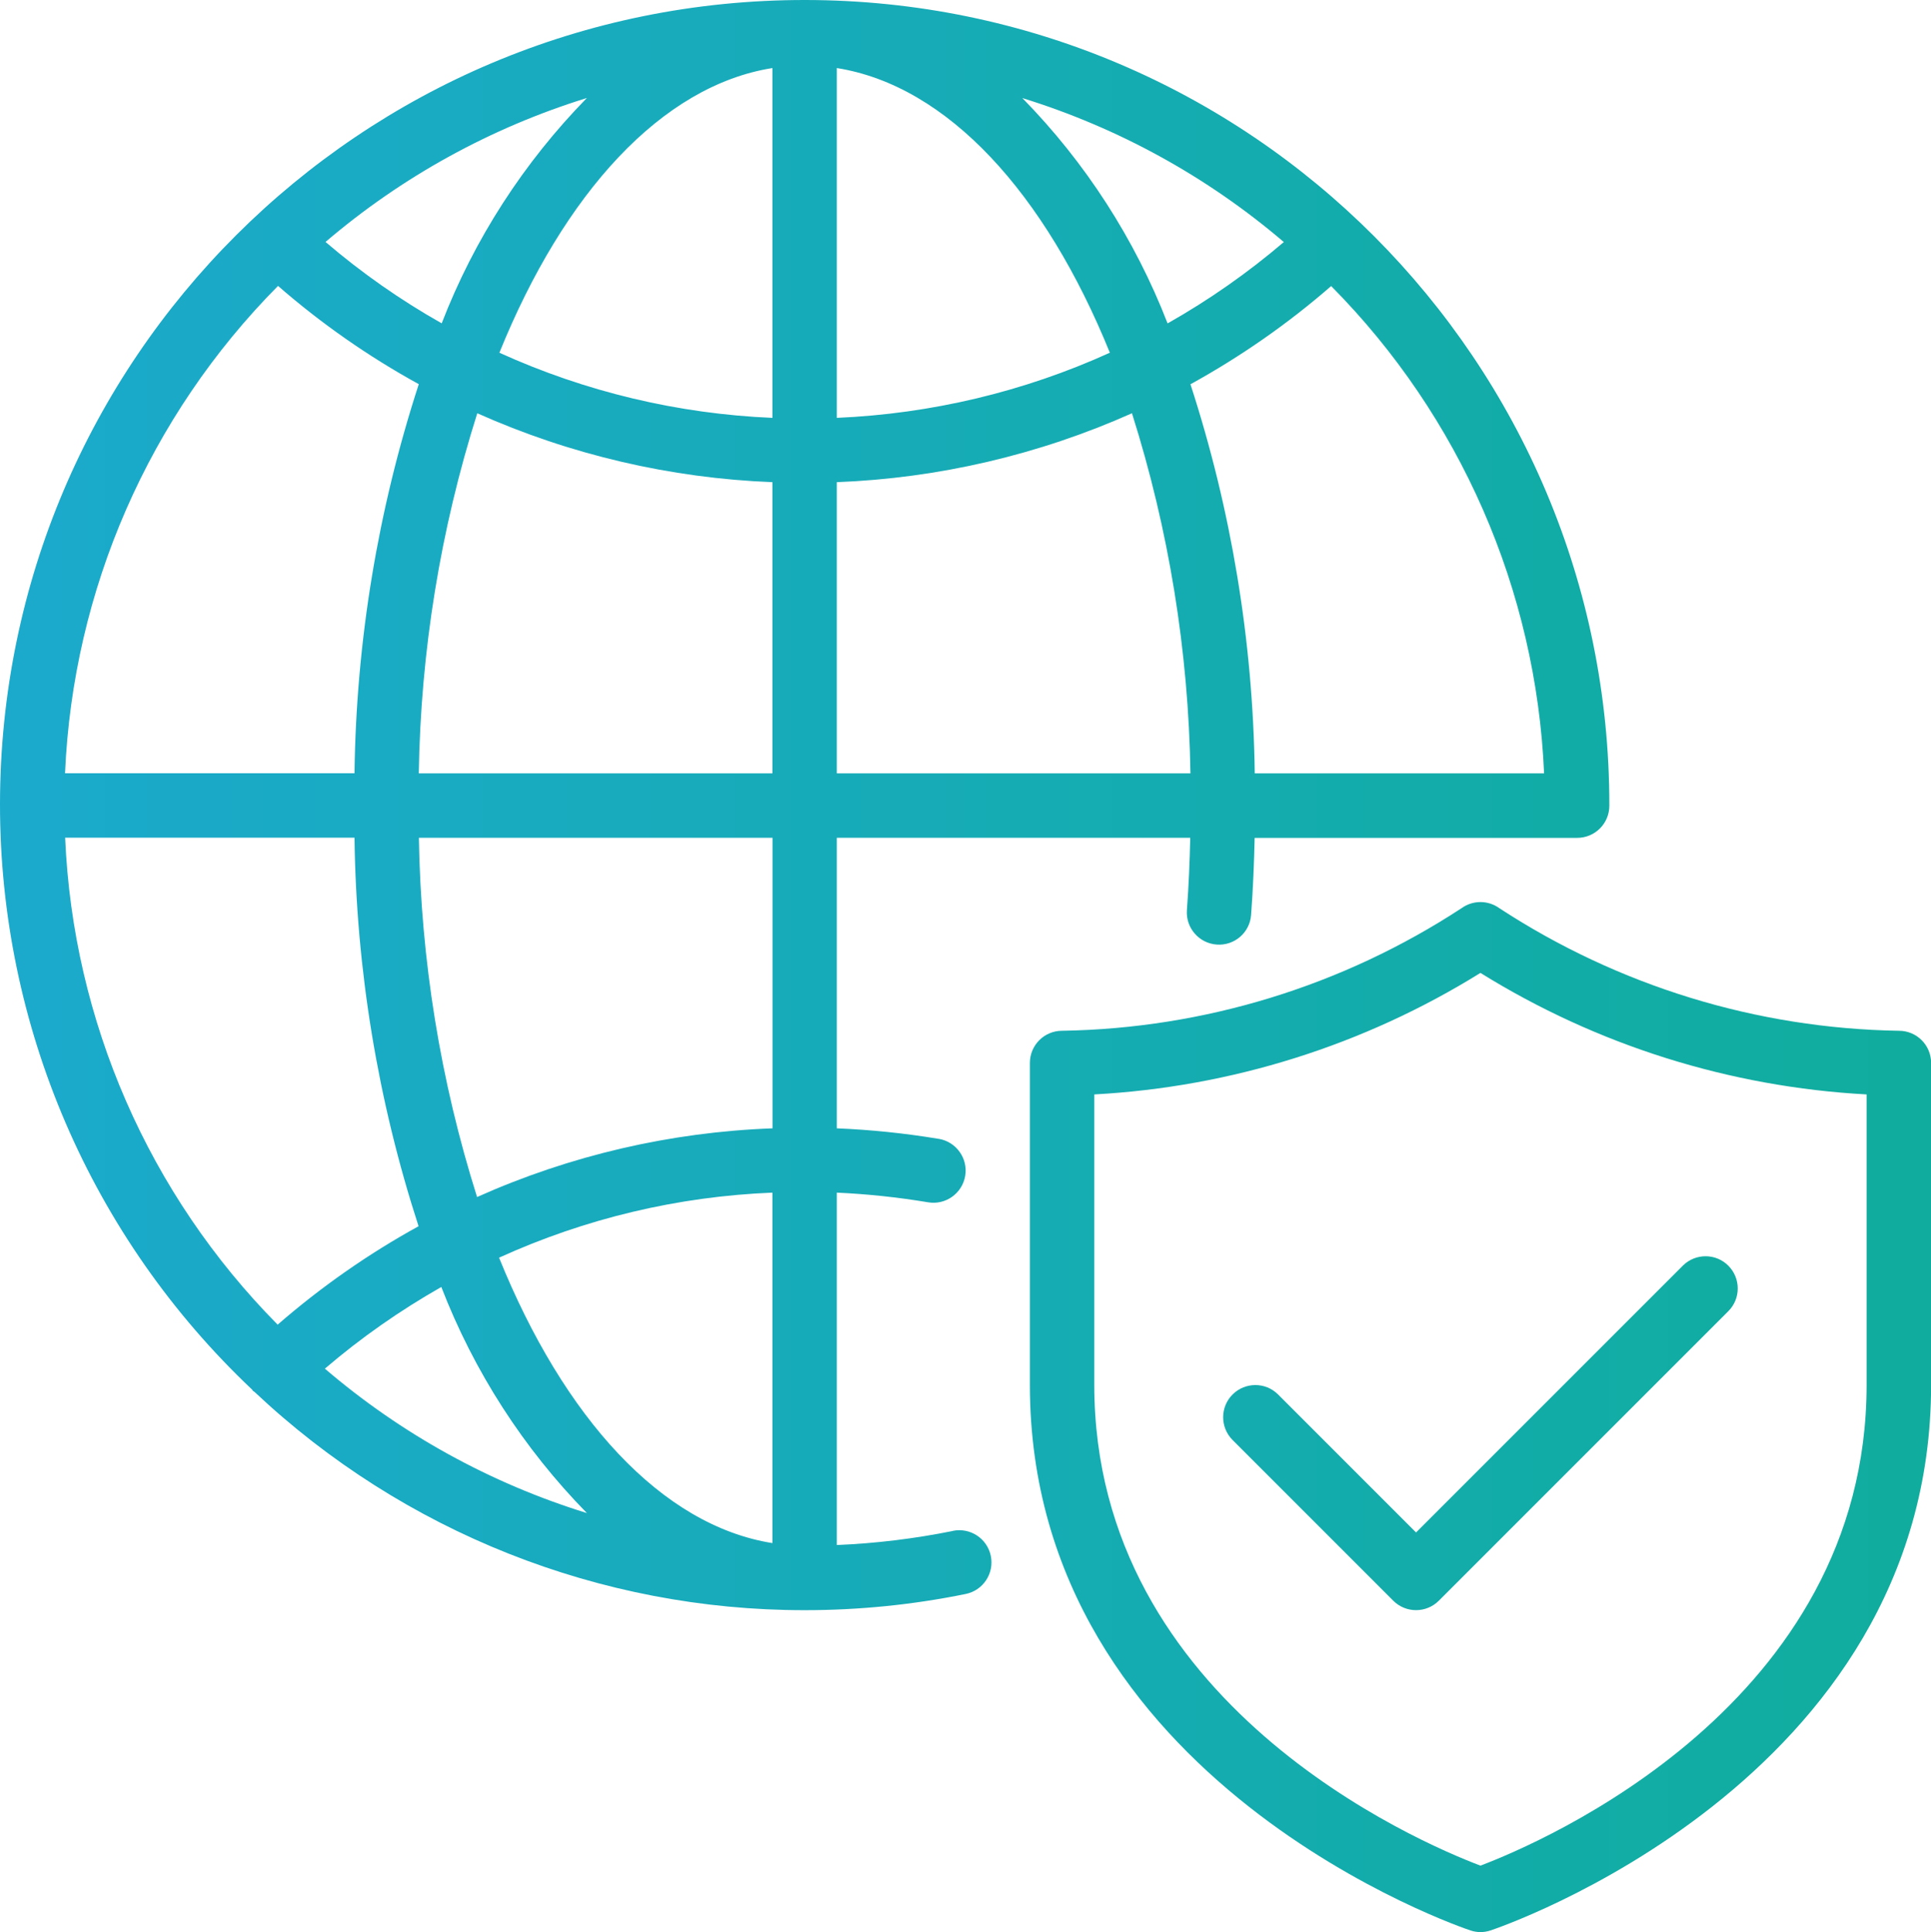 <?xml version="1.0" encoding="UTF-8"?><svg id="Layer_1" xmlns="http://www.w3.org/2000/svg" xmlns:xlink="http://www.w3.org/1999/xlink" viewBox="0 0 179.92 180"><defs><style>.cls-1{fill:url(#New_Gradient_Swatch_1);}</style><linearGradient id="New_Gradient_Swatch_1" x1="0" y1="90" x2="179.92" y2="90" gradientUnits="userSpaceOnUse"><stop offset="0" stop-color="#1baacc"/><stop offset="1" stop-color="#10ad9e"/></linearGradient></defs><g id="_01-Internet_Security"><path class="cls-1" d="m88.78,142.63c-3.57.72-7.18,1.16-10.81,1.31v-32.83c2.85.13,5.69.43,8.5.9,1.63.28,3.18-.82,3.46-2.45s-.82-3.18-2.45-3.46c0,0-.01,0-.02,0-3.14-.52-6.31-.85-9.49-.98v-27.07h32.93c-.05,2.22-.14,4.47-.31,6.74-.12,1.65,1.12,3.09,2.78,3.21,1.64.12,3.08-1.11,3.2-2.76.18-2.42.28-4.81.33-7.18h30.05c1.66,0,3-1.34,3-3C149.98,33.64,116.45.04,75.04,0,33.64-.04.04,33.49,0,74.89c-.02,20.65,8.48,40.4,23.5,54.58.03.03.03.07.06.1.05.05.11.07.16.11,13.86,13.06,32.2,20.34,51.25,20.33,5.04,0,10.07-.5,15.01-1.51,1.62-.33,2.67-1.91,2.34-3.54-.33-1.62-1.91-2.67-3.54-2.34h0Zm-34.11-1.67c-8.96-2.77-17.27-7.35-24.4-13.45,3.36-2.88,7-5.42,10.85-7.61,3.04,7.87,7.65,15.03,13.55,21.05h0Zm-8.17-23.79c8.02-3.65,16.67-5.71,25.47-6.06v32.65c-10.34-1.64-19.45-11.7-25.47-26.59h0Zm25.47-12.05c-9.5.35-18.85,2.52-27.52,6.4-3.42-10.83-5.24-22.11-5.42-33.47h32.95v27.07Zm6-98.78c10.33,1.64,19.42,11.67,25.44,26.52-8.01,3.64-16.65,5.69-25.44,6.07V6.33Zm17.3,2.8c8.94,2.77,17.23,7.33,24.35,13.41-3.36,2.87-6.98,5.4-10.83,7.58-3.04-7.84-7.64-14.98-13.52-20.98Zm-23.3-2.8v32.59c-8.79-.37-17.43-2.43-25.44-6.07,6.01-14.85,15.11-24.88,25.44-26.52Zm-30.82,23.78c-3.84-2.17-7.47-4.71-10.82-7.58,7.12-6.08,15.41-10.64,24.35-13.41-5.88,6.01-10.49,13.14-13.52,20.98Zm30.82,14.8v27.13h-32.95c.18-11.39,2.01-22.69,5.45-33.55,8.67,3.87,18.01,6.05,27.5,6.42Zm6,0c9.49-.37,18.82-2.55,27.5-6.42,3.44,10.86,5.27,22.16,5.45,33.55h-32.95v-27.13Zm65.91,27.13h-26.97c-.16-12.32-2.18-24.54-5.99-36.25,4.68-2.58,9.08-5.64,13.11-9.15,12.03,12.14,19.1,28.33,19.84,45.4ZM25.91,26.64c4.03,3.51,8.43,6.58,13.11,9.15-3.81,11.71-5.83,23.93-5.99,36.25H6.06c.74-17.08,7.81-33.26,19.84-45.4ZM6.06,78.04h26.97c.16,12.3,2.17,24.5,5.97,36.2-4.69,2.58-9.09,5.66-13.13,9.17-12.01-12.14-19.07-28.31-19.8-45.37Zm170.86,17.99c-13.24-.21-26.14-4.18-37.22-11.42-1.05-.76-2.47-.76-3.52,0-11.08,7.25-23.99,11.21-37.22,11.42-1.66,0-3,1.34-3,3v29.99c0,37.09,40.65,50.7,41.06,50.83.6.2,1.25.2,1.85,0,.41-.13,41.06-13.74,41.06-50.83v-29.99c0-1.66-1.34-3-3-3Zm-3,32.99c0,29.75-30.26,42.62-35.98,44.79-5.73-2.17-35.98-15.04-35.98-44.79v-27.06c12.76-.69,25.13-4.58,35.98-11.32,10.85,6.74,23.23,10.63,35.98,11.32v27.06Zm-41.98,13.75l24.87-24.87c1.18-1.16,3.08-1.15,4.24.03,1.15,1.17,1.15,3.05,0,4.21l-26.99,26.99c-1.17,1.17-3.07,1.17-4.24,0h0s-14.99-14.99-14.99-14.99c-1.16-1.18-1.15-3.08.03-4.24,1.17-1.15,3.05-1.15,4.21,0l12.87,12.87Z"/></g></svg>